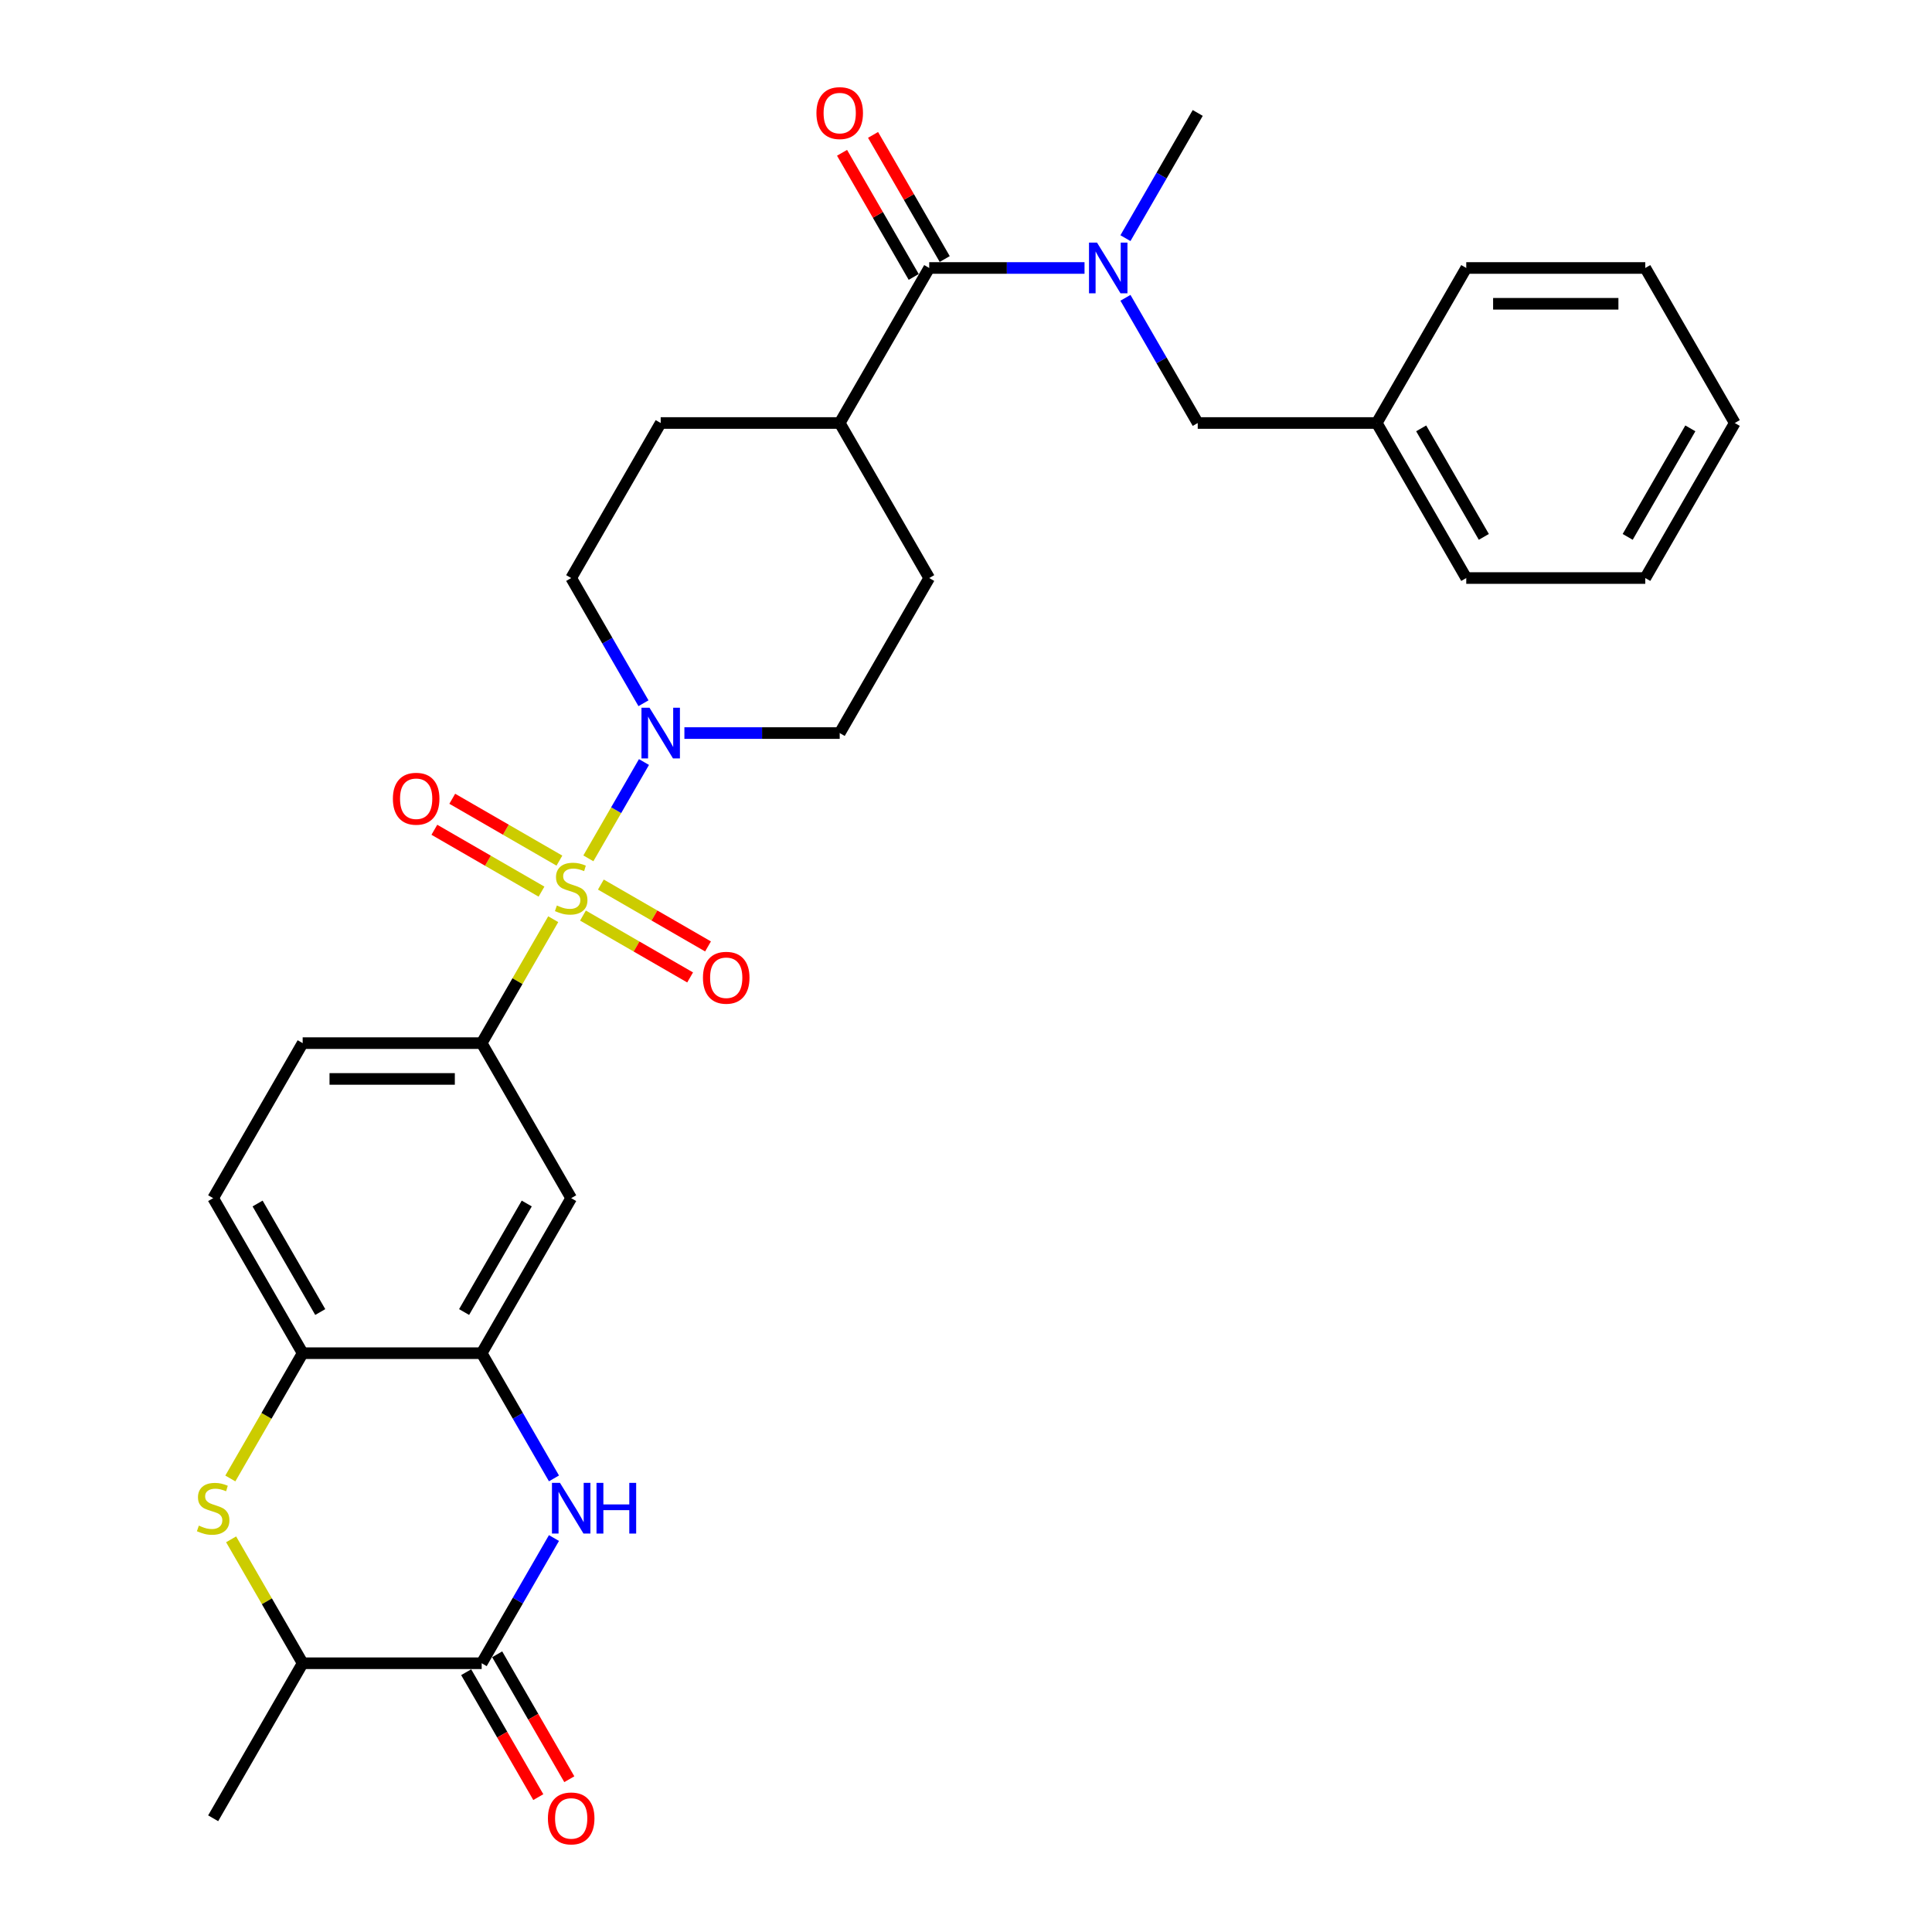 <?xml version='1.0' encoding='iso-8859-1'?>
<svg version='1.1' baseProfile='full'
              xmlns='http://www.w3.org/2000/svg'
                      xmlns:rdkit='http://www.rdkit.org/xml'
                      xmlns:xlink='http://www.w3.org/1999/xlink'
                  xml:space='preserve'
width='1000px' height='1000px' viewBox='0 0 1000 1000'>
<!-- END OF HEADER -->
<rect style='opacity:1.0;fill:#FFFFFF;stroke:none' width='1000' height='1000' x='0' y='0'> </rect>
<path class='bond-1' d='M 304.537,444.279 L 318.928,419.353' style='fill:none;fill-rule:evenodd;stroke:#CCCC00;stroke-width:6px;stroke-linecap:butt;stroke-linejoin:miter;stroke-opacity:1' />
<path class='bond-1' d='M 318.928,419.353 L 333.318,394.427' style='fill:none;fill-rule:evenodd;stroke:#0000FF;stroke-width:6px;stroke-linecap:butt;stroke-linejoin:miter;stroke-opacity:1' />
<path class='bond-3' d='M 286.348,475.782 L 267.833,507.852' style='fill:none;fill-rule:evenodd;stroke:#CCCC00;stroke-width:6px;stroke-linecap:butt;stroke-linejoin:miter;stroke-opacity:1' />
<path class='bond-3' d='M 267.833,507.852 L 249.317,539.922' style='fill:none;fill-rule:evenodd;stroke:#000000;stroke-width:6px;stroke-linecap:butt;stroke-linejoin:miter;stroke-opacity:1' />
<path class='bond-11' d='M 301.743,473.898 L 329.473,489.908' style='fill:none;fill-rule:evenodd;stroke:#CCCC00;stroke-width:6px;stroke-linecap:butt;stroke-linejoin:miter;stroke-opacity:1' />
<path class='bond-11' d='M 329.473,489.908 L 357.204,505.918' style='fill:none;fill-rule:evenodd;stroke:#FF0000;stroke-width:6px;stroke-linecap:butt;stroke-linejoin:miter;stroke-opacity:1' />
<path class='bond-11' d='M 311.008,457.849 L 338.739,473.859' style='fill:none;fill-rule:evenodd;stroke:#CCCC00;stroke-width:6px;stroke-linecap:butt;stroke-linejoin:miter;stroke-opacity:1' />
<path class='bond-11' d='M 338.739,473.859 L 366.47,489.87' style='fill:none;fill-rule:evenodd;stroke:#FF0000;stroke-width:6px;stroke-linecap:butt;stroke-linejoin:miter;stroke-opacity:1' />
<path class='bond-12' d='M 289.549,445.459 L 261.818,429.449' style='fill:none;fill-rule:evenodd;stroke:#CCCC00;stroke-width:6px;stroke-linecap:butt;stroke-linejoin:miter;stroke-opacity:1' />
<path class='bond-12' d='M 261.818,429.449 L 234.087,413.439' style='fill:none;fill-rule:evenodd;stroke:#FF0000;stroke-width:6px;stroke-linecap:butt;stroke-linejoin:miter;stroke-opacity:1' />
<path class='bond-12' d='M 280.283,461.508 L 252.552,445.498' style='fill:none;fill-rule:evenodd;stroke:#CCCC00;stroke-width:6px;stroke-linecap:butt;stroke-linejoin:miter;stroke-opacity:1' />
<path class='bond-12' d='M 252.552,445.498 L 224.822,429.487' style='fill:none;fill-rule:evenodd;stroke:#FF0000;stroke-width:6px;stroke-linecap:butt;stroke-linejoin:miter;stroke-opacity:1' />
<path class='bond-0' d='M 286.733,765.215 L 268.025,732.812' style='fill:none;fill-rule:evenodd;stroke:#0000FF;stroke-width:6px;stroke-linecap:butt;stroke-linejoin:miter;stroke-opacity:1' />
<path class='bond-0' d='M 268.025,732.812 L 249.317,700.408' style='fill:none;fill-rule:evenodd;stroke:#000000;stroke-width:6px;stroke-linecap:butt;stroke-linejoin:miter;stroke-opacity:1' />
<path class='bond-2' d='M 286.733,796.088 L 268.025,828.492' style='fill:none;fill-rule:evenodd;stroke:#0000FF;stroke-width:6px;stroke-linecap:butt;stroke-linejoin:miter;stroke-opacity:1' />
<path class='bond-2' d='M 268.025,828.492 L 249.317,860.895' style='fill:none;fill-rule:evenodd;stroke:#000000;stroke-width:6px;stroke-linecap:butt;stroke-linejoin:miter;stroke-opacity:1' />
<path class='bond-15' d='M 354.242,379.435 L 394.437,379.435' style='fill:none;fill-rule:evenodd;stroke:#0000FF;stroke-width:6px;stroke-linecap:butt;stroke-linejoin:miter;stroke-opacity:1' />
<path class='bond-15' d='M 394.437,379.435 L 434.631,379.435' style='fill:none;fill-rule:evenodd;stroke:#000000;stroke-width:6px;stroke-linecap:butt;stroke-linejoin:miter;stroke-opacity:1' />
<path class='bond-16' d='M 333.062,363.999 L 314.354,331.595' style='fill:none;fill-rule:evenodd;stroke:#0000FF;stroke-width:6px;stroke-linecap:butt;stroke-linejoin:miter;stroke-opacity:1' />
<path class='bond-16' d='M 314.354,331.595 L 295.646,299.192' style='fill:none;fill-rule:evenodd;stroke:#000000;stroke-width:6px;stroke-linecap:butt;stroke-linejoin:miter;stroke-opacity:1' />
<path class='bond-17' d='M 241.293,865.528 L 259.958,897.857' style='fill:none;fill-rule:evenodd;stroke:#000000;stroke-width:6px;stroke-linecap:butt;stroke-linejoin:miter;stroke-opacity:1' />
<path class='bond-17' d='M 259.958,897.857 L 278.623,930.186' style='fill:none;fill-rule:evenodd;stroke:#FF0000;stroke-width:6px;stroke-linecap:butt;stroke-linejoin:miter;stroke-opacity:1' />
<path class='bond-17' d='M 257.342,856.262 L 276.007,888.591' style='fill:none;fill-rule:evenodd;stroke:#000000;stroke-width:6px;stroke-linecap:butt;stroke-linejoin:miter;stroke-opacity:1' />
<path class='bond-17' d='M 276.007,888.591 L 294.672,920.921' style='fill:none;fill-rule:evenodd;stroke:#FF0000;stroke-width:6px;stroke-linecap:butt;stroke-linejoin:miter;stroke-opacity:1' />
<path class='bond-33' d='M 249.317,860.895 L 156.66,860.895' style='fill:none;fill-rule:evenodd;stroke:#000000;stroke-width:6px;stroke-linecap:butt;stroke-linejoin:miter;stroke-opacity:1' />
<path class='bond-8' d='M 249.317,539.922 L 295.646,620.165' style='fill:none;fill-rule:evenodd;stroke:#000000;stroke-width:6px;stroke-linecap:butt;stroke-linejoin:miter;stroke-opacity:1' />
<path class='bond-19' d='M 249.317,539.922 L 156.66,539.922' style='fill:none;fill-rule:evenodd;stroke:#000000;stroke-width:6px;stroke-linecap:butt;stroke-linejoin:miter;stroke-opacity:1' />
<path class='bond-19' d='M 235.419,558.453 L 170.559,558.453' style='fill:none;fill-rule:evenodd;stroke:#000000;stroke-width:6px;stroke-linecap:butt;stroke-linejoin:miter;stroke-opacity:1' />
<path class='bond-4' d='M 119.223,765.252 L 137.941,732.83' style='fill:none;fill-rule:evenodd;stroke:#CCCC00;stroke-width:6px;stroke-linecap:butt;stroke-linejoin:miter;stroke-opacity:1' />
<path class='bond-4' d='M 137.941,732.83 L 156.66,700.408' style='fill:none;fill-rule:evenodd;stroke:#000000;stroke-width:6px;stroke-linecap:butt;stroke-linejoin:miter;stroke-opacity:1' />
<path class='bond-10' d='M 119.629,796.755 L 138.145,828.825' style='fill:none;fill-rule:evenodd;stroke:#CCCC00;stroke-width:6px;stroke-linecap:butt;stroke-linejoin:miter;stroke-opacity:1' />
<path class='bond-10' d='M 138.145,828.825 L 156.66,860.895' style='fill:none;fill-rule:evenodd;stroke:#000000;stroke-width:6px;stroke-linecap:butt;stroke-linejoin:miter;stroke-opacity:1' />
<path class='bond-5' d='M 249.317,700.408 L 295.646,620.165' style='fill:none;fill-rule:evenodd;stroke:#000000;stroke-width:6px;stroke-linecap:butt;stroke-linejoin:miter;stroke-opacity:1' />
<path class='bond-5' d='M 240.218,679.106 L 272.648,622.936' style='fill:none;fill-rule:evenodd;stroke:#000000;stroke-width:6px;stroke-linecap:butt;stroke-linejoin:miter;stroke-opacity:1' />
<path class='bond-32' d='M 249.317,700.408 L 156.66,700.408' style='fill:none;fill-rule:evenodd;stroke:#000000;stroke-width:6px;stroke-linecap:butt;stroke-linejoin:miter;stroke-opacity:1' />
<path class='bond-6' d='M 480.96,138.705 L 434.631,218.949' style='fill:none;fill-rule:evenodd;stroke:#000000;stroke-width:6px;stroke-linecap:butt;stroke-linejoin:miter;stroke-opacity:1' />
<path class='bond-7' d='M 480.96,138.705 L 521.154,138.705' style='fill:none;fill-rule:evenodd;stroke:#000000;stroke-width:6px;stroke-linecap:butt;stroke-linejoin:miter;stroke-opacity:1' />
<path class='bond-7' d='M 521.154,138.705 L 561.349,138.705' style='fill:none;fill-rule:evenodd;stroke:#0000FF;stroke-width:6px;stroke-linecap:butt;stroke-linejoin:miter;stroke-opacity:1' />
<path class='bond-18' d='M 488.984,134.072 L 470.436,101.947' style='fill:none;fill-rule:evenodd;stroke:#000000;stroke-width:6px;stroke-linecap:butt;stroke-linejoin:miter;stroke-opacity:1' />
<path class='bond-18' d='M 470.436,101.947 L 451.889,69.822' style='fill:none;fill-rule:evenodd;stroke:#FF0000;stroke-width:6px;stroke-linecap:butt;stroke-linejoin:miter;stroke-opacity:1' />
<path class='bond-18' d='M 472.935,143.338 L 454.388,111.213' style='fill:none;fill-rule:evenodd;stroke:#000000;stroke-width:6px;stroke-linecap:butt;stroke-linejoin:miter;stroke-opacity:1' />
<path class='bond-18' d='M 454.388,111.213 L 435.84,79.088' style='fill:none;fill-rule:evenodd;stroke:#FF0000;stroke-width:6px;stroke-linecap:butt;stroke-linejoin:miter;stroke-opacity:1' />
<path class='bond-14' d='M 582.529,154.142 L 601.237,186.545' style='fill:none;fill-rule:evenodd;stroke:#0000FF;stroke-width:6px;stroke-linecap:butt;stroke-linejoin:miter;stroke-opacity:1' />
<path class='bond-14' d='M 601.237,186.545 L 619.945,218.949' style='fill:none;fill-rule:evenodd;stroke:#000000;stroke-width:6px;stroke-linecap:butt;stroke-linejoin:miter;stroke-opacity:1' />
<path class='bond-24' d='M 582.529,123.269 L 601.237,90.865' style='fill:none;fill-rule:evenodd;stroke:#0000FF;stroke-width:6px;stroke-linecap:butt;stroke-linejoin:miter;stroke-opacity:1' />
<path class='bond-24' d='M 601.237,90.865 L 619.945,58.462' style='fill:none;fill-rule:evenodd;stroke:#000000;stroke-width:6px;stroke-linecap:butt;stroke-linejoin:miter;stroke-opacity:1' />
<path class='bond-9' d='M 156.66,700.408 L 110.332,620.165' style='fill:none;fill-rule:evenodd;stroke:#000000;stroke-width:6px;stroke-linecap:butt;stroke-linejoin:miter;stroke-opacity:1' />
<path class='bond-9' d='M 165.76,679.106 L 133.33,622.936' style='fill:none;fill-rule:evenodd;stroke:#000000;stroke-width:6px;stroke-linecap:butt;stroke-linejoin:miter;stroke-opacity:1' />
<path class='bond-25' d='M 156.66,860.895 L 110.332,941.138' style='fill:none;fill-rule:evenodd;stroke:#000000;stroke-width:6px;stroke-linecap:butt;stroke-linejoin:miter;stroke-opacity:1' />
<path class='bond-13' d='M 434.631,218.949 L 341.974,218.949' style='fill:none;fill-rule:evenodd;stroke:#000000;stroke-width:6px;stroke-linecap:butt;stroke-linejoin:miter;stroke-opacity:1' />
<path class='bond-31' d='M 434.631,218.949 L 480.96,299.192' style='fill:none;fill-rule:evenodd;stroke:#000000;stroke-width:6px;stroke-linecap:butt;stroke-linejoin:miter;stroke-opacity:1' />
<path class='bond-23' d='M 619.945,218.949 L 712.602,218.949' style='fill:none;fill-rule:evenodd;stroke:#000000;stroke-width:6px;stroke-linecap:butt;stroke-linejoin:miter;stroke-opacity:1' />
<path class='bond-21' d='M 434.631,379.435 L 480.96,299.192' style='fill:none;fill-rule:evenodd;stroke:#000000;stroke-width:6px;stroke-linecap:butt;stroke-linejoin:miter;stroke-opacity:1' />
<path class='bond-22' d='M 295.646,299.192 L 341.974,218.949' style='fill:none;fill-rule:evenodd;stroke:#000000;stroke-width:6px;stroke-linecap:butt;stroke-linejoin:miter;stroke-opacity:1' />
<path class='bond-20' d='M 156.66,539.922 L 110.332,620.165' style='fill:none;fill-rule:evenodd;stroke:#000000;stroke-width:6px;stroke-linecap:butt;stroke-linejoin:miter;stroke-opacity:1' />
<path class='bond-26' d='M 712.602,218.949 L 758.931,299.192' style='fill:none;fill-rule:evenodd;stroke:#000000;stroke-width:6px;stroke-linecap:butt;stroke-linejoin:miter;stroke-opacity:1' />
<path class='bond-26' d='M 735.6,221.719 L 768.03,277.89' style='fill:none;fill-rule:evenodd;stroke:#000000;stroke-width:6px;stroke-linecap:butt;stroke-linejoin:miter;stroke-opacity:1' />
<path class='bond-27' d='M 712.602,218.949 L 758.931,138.705' style='fill:none;fill-rule:evenodd;stroke:#000000;stroke-width:6px;stroke-linecap:butt;stroke-linejoin:miter;stroke-opacity:1' />
<path class='bond-29' d='M 758.931,299.192 L 851.588,299.192' style='fill:none;fill-rule:evenodd;stroke:#000000;stroke-width:6px;stroke-linecap:butt;stroke-linejoin:miter;stroke-opacity:1' />
<path class='bond-28' d='M 758.931,138.705 L 851.588,138.705' style='fill:none;fill-rule:evenodd;stroke:#000000;stroke-width:6px;stroke-linecap:butt;stroke-linejoin:miter;stroke-opacity:1' />
<path class='bond-28' d='M 772.829,157.237 L 837.689,157.237' style='fill:none;fill-rule:evenodd;stroke:#000000;stroke-width:6px;stroke-linecap:butt;stroke-linejoin:miter;stroke-opacity:1' />
<path class='bond-30' d='M 851.588,138.705 L 897.916,218.949' style='fill:none;fill-rule:evenodd;stroke:#000000;stroke-width:6px;stroke-linecap:butt;stroke-linejoin:miter;stroke-opacity:1' />
<path class='bond-34' d='M 851.588,299.192 L 897.916,218.949' style='fill:none;fill-rule:evenodd;stroke:#000000;stroke-width:6px;stroke-linecap:butt;stroke-linejoin:miter;stroke-opacity:1' />
<path class='bond-34' d='M 842.488,277.89 L 874.918,221.719' style='fill:none;fill-rule:evenodd;stroke:#000000;stroke-width:6px;stroke-linecap:butt;stroke-linejoin:miter;stroke-opacity:1' />
<path  class='atom-0' d='M 288.233 468.685
Q 288.53 468.796, 289.753 469.315
Q 290.976 469.834, 292.31 470.167
Q 293.681 470.464, 295.016 470.464
Q 297.499 470.464, 298.944 469.278
Q 300.39 468.055, 300.39 465.942
Q 300.39 464.497, 299.648 463.607
Q 298.944 462.718, 297.832 462.236
Q 296.721 461.754, 294.867 461.198
Q 292.532 460.494, 291.124 459.827
Q 289.753 459.16, 288.752 457.751
Q 287.788 456.343, 287.788 453.971
Q 287.788 450.672, 290.012 448.634
Q 292.273 446.595, 296.721 446.595
Q 299.76 446.595, 303.206 448.041
L 302.354 450.895
Q 299.204 449.597, 296.832 449.597
Q 294.274 449.597, 292.866 450.672
Q 291.458 451.71, 291.495 453.526
Q 291.495 454.934, 292.199 455.787
Q 292.94 456.639, 293.978 457.121
Q 295.053 457.603, 296.832 458.159
Q 299.204 458.9, 300.612 459.641
Q 302.02 460.383, 303.021 461.902
Q 304.059 463.385, 304.059 465.942
Q 304.059 469.574, 301.613 471.539
Q 299.204 473.466, 295.164 473.466
Q 292.829 473.466, 291.05 472.947
Q 289.308 472.465, 287.232 471.613
L 288.233 468.685
' fill='#CCCC00'/>
<path  class='atom-1' d='M 289.845 767.531
L 298.444 781.43
Q 299.296 782.801, 300.668 785.285
Q 302.039 787.768, 302.113 787.916
L 302.113 767.531
L 305.597 767.531
L 305.597 793.772
L 302.002 793.772
L 292.773 778.576
Q 291.698 776.797, 290.55 774.759
Q 289.438 772.72, 289.104 772.09
L 289.104 793.772
L 285.694 793.772
L 285.694 767.531
L 289.845 767.531
' fill='#0000FF'/>
<path  class='atom-1' d='M 308.747 767.531
L 312.305 767.531
L 312.305 778.687
L 325.722 778.687
L 325.722 767.531
L 329.28 767.531
L 329.28 793.772
L 325.722 793.772
L 325.722 781.652
L 312.305 781.652
L 312.305 793.772
L 308.747 793.772
L 308.747 767.531
' fill='#0000FF'/>
<path  class='atom-2' d='M 336.174 366.315
L 344.772 380.214
Q 345.625 381.585, 346.996 384.068
Q 348.368 386.551, 348.442 386.7
L 348.442 366.315
L 351.926 366.315
L 351.926 392.555
L 348.33 392.555
L 339.102 377.36
Q 338.027 375.581, 336.878 373.542
Q 335.766 371.504, 335.433 370.874
L 335.433 392.555
L 332.023 392.555
L 332.023 366.315
L 336.174 366.315
' fill='#0000FF'/>
<path  class='atom-5' d='M 102.919 789.658
Q 103.216 789.769, 104.439 790.288
Q 105.662 790.807, 106.996 791.14
Q 108.367 791.437, 109.702 791.437
Q 112.185 791.437, 113.63 790.251
Q 115.076 789.028, 115.076 786.915
Q 115.076 785.47, 114.335 784.58
Q 113.63 783.691, 112.518 783.209
Q 111.407 782.727, 109.553 782.171
Q 107.218 781.467, 105.81 780.8
Q 104.439 780.133, 103.438 778.724
Q 102.474 777.316, 102.474 774.944
Q 102.474 771.645, 104.698 769.607
Q 106.959 767.569, 111.407 767.569
Q 114.446 767.569, 117.893 769.014
L 117.04 771.868
Q 113.89 770.571, 111.518 770.571
Q 108.96 770.571, 107.552 771.645
Q 106.144 772.683, 106.181 774.499
Q 106.181 775.908, 106.885 776.76
Q 107.626 777.613, 108.664 778.094
Q 109.739 778.576, 111.518 779.132
Q 113.89 779.873, 115.298 780.615
Q 116.707 781.356, 117.707 782.875
Q 118.745 784.358, 118.745 786.915
Q 118.745 790.547, 116.299 792.512
Q 113.89 794.439, 109.85 794.439
Q 107.515 794.439, 105.736 793.92
Q 103.994 793.438, 101.918 792.586
L 102.919 789.658
' fill='#CCCC00'/>
<path  class='atom-8' d='M 567.816 125.585
L 576.415 139.484
Q 577.267 140.855, 578.639 143.338
Q 580.01 145.821, 580.084 145.97
L 580.084 125.585
L 583.568 125.585
L 583.568 151.826
L 579.973 151.826
L 570.744 136.63
Q 569.669 134.851, 568.52 132.812
Q 567.409 130.774, 567.075 130.144
L 567.075 151.826
L 563.665 151.826
L 563.665 125.585
L 567.816 125.585
' fill='#0000FF'/>
<path  class='atom-12' d='M 363.844 506.081
Q 363.844 499.78, 366.957 496.259
Q 370.07 492.739, 375.889 492.739
Q 381.708 492.739, 384.821 496.259
Q 387.934 499.78, 387.934 506.081
Q 387.934 512.456, 384.784 516.088
Q 381.634 519.683, 375.889 519.683
Q 370.107 519.683, 366.957 516.088
Q 363.844 512.493, 363.844 506.081
M 375.889 516.718
Q 379.892 516.718, 382.041 514.05
Q 384.228 511.344, 384.228 506.081
Q 384.228 500.929, 382.041 498.335
Q 379.892 495.704, 375.889 495.704
Q 371.886 495.704, 369.699 498.298
Q 367.55 500.892, 367.55 506.081
Q 367.55 511.381, 369.699 514.05
Q 371.886 516.718, 375.889 516.718
' fill='#FF0000'/>
<path  class='atom-13' d='M 203.357 413.424
Q 203.357 407.123, 206.47 403.603
Q 209.584 400.082, 215.402 400.082
Q 221.221 400.082, 224.335 403.603
Q 227.448 407.123, 227.448 413.424
Q 227.448 419.799, 224.297 423.431
Q 221.147 427.026, 215.402 427.026
Q 209.621 427.026, 206.47 423.431
Q 203.357 419.836, 203.357 413.424
M 215.402 424.061
Q 219.405 424.061, 221.555 421.393
Q 223.742 418.687, 223.742 413.424
Q 223.742 408.272, 221.555 405.678
Q 219.405 403.047, 215.402 403.047
Q 211.4 403.047, 209.213 405.641
Q 207.063 408.235, 207.063 413.424
Q 207.063 418.724, 209.213 421.393
Q 211.4 424.061, 215.402 424.061
' fill='#FF0000'/>
<path  class='atom-18' d='M 283.6 941.212
Q 283.6 934.912, 286.714 931.391
Q 289.827 927.87, 295.646 927.87
Q 301.465 927.87, 304.578 931.391
Q 307.691 934.912, 307.691 941.212
Q 307.691 947.587, 304.541 951.219
Q 301.39 954.814, 295.646 954.814
Q 289.864 954.814, 286.714 951.219
Q 283.6 947.624, 283.6 941.212
M 295.646 951.849
Q 299.648 951.849, 301.798 949.181
Q 303.985 946.475, 303.985 941.212
Q 303.985 936.061, 301.798 933.466
Q 299.648 930.835, 295.646 930.835
Q 291.643 930.835, 289.456 933.429
Q 287.307 936.024, 287.307 941.212
Q 287.307 946.512, 289.456 949.181
Q 291.643 951.849, 295.646 951.849
' fill='#FF0000'/>
<path  class='atom-19' d='M 422.586 58.536
Q 422.586 52.236, 425.699 48.715
Q 428.812 45.194, 434.631 45.194
Q 440.45 45.194, 443.563 48.715
Q 446.677 52.236, 446.677 58.536
Q 446.677 64.911, 443.526 68.543
Q 440.376 72.138, 434.631 72.138
Q 428.849 72.138, 425.699 68.543
Q 422.586 64.948, 422.586 58.536
M 434.631 69.173
Q 438.634 69.173, 440.784 66.505
Q 442.97 63.799, 442.97 58.536
Q 442.97 53.384, 440.784 50.79
Q 438.634 48.159, 434.631 48.159
Q 430.628 48.159, 428.442 50.753
Q 426.292 53.347, 426.292 58.536
Q 426.292 63.836, 428.442 66.505
Q 430.628 69.173, 434.631 69.173
' fill='#FF0000'/>
</svg>
